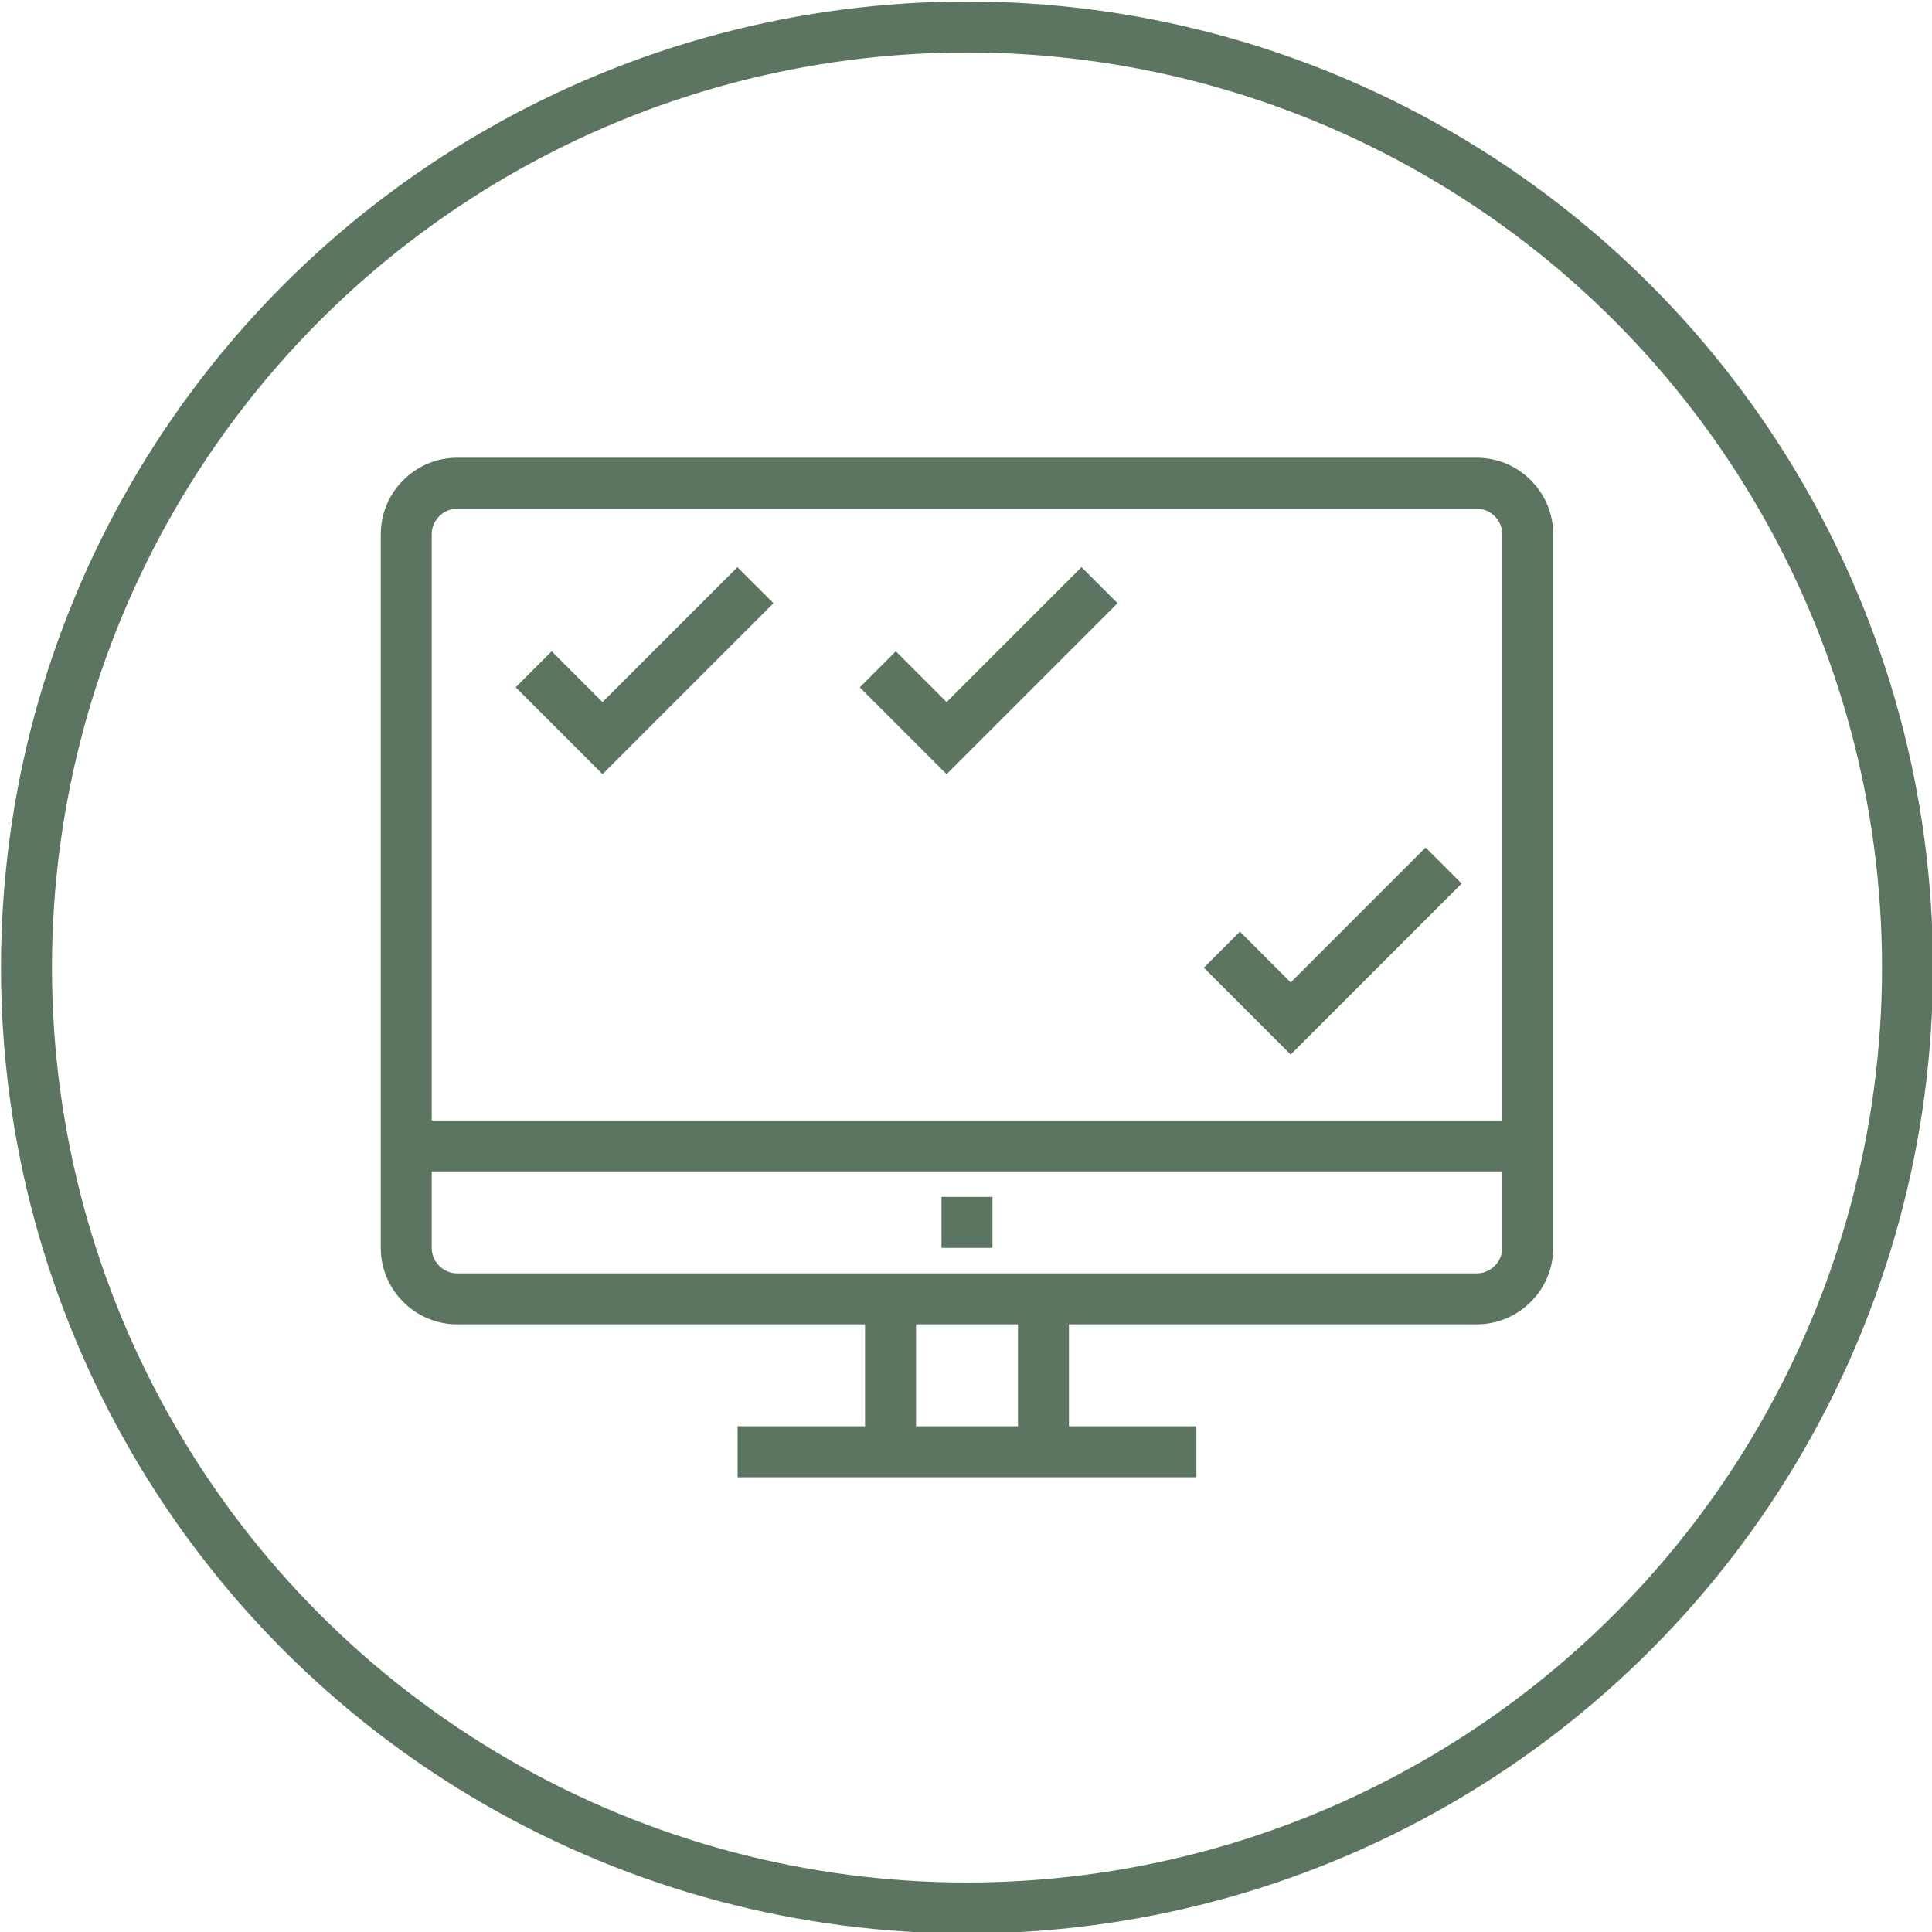 <?xml version="1.0" encoding="UTF-8"?> <!-- Generator: Adobe Illustrator 23.0.4, SVG Export Plug-In . SVG Version: 6.00 Build 0) --> <svg xmlns="http://www.w3.org/2000/svg" xmlns:xlink="http://www.w3.org/1999/xlink" id="Laag_1" x="0px" y="0px" viewBox="0 0 75.8 75.8" style="enable-background:new 0 0 75.8 75.8;" xml:space="preserve"> <style type="text/css"> .st0{fill:none;stroke:#5C7560;stroke-width:2;stroke-miterlimit:10;} .st1{fill:none;stroke:#5C7560;stroke-width:2;stroke-linejoin:round;} </style> <g id="Group_666" transform="translate(-133.961 -497.041)"> <g id="Group_665"> <g id="Group_661"> <path id="Path_562" class="st0" d="M163.6,520l-6,6l-2.7-2.7"></path> </g> <g id="Group_662"> <path id="Path_563" class="st0" d="M177.1,520l-6,6l-2.7-2.7"></path> </g> <g id="Group_663"> <path id="Path_564" class="st0" d="M190.6,531l-6,6l-2.7-2.7"></path> </g> <g id="Group_664"> <path id="Rectangle_599" class="st1" d="M191.9,548h-40c-1.1,0-2-0.9-2-2v-28c0-1.1,0.9-2,2-2h40c1.1,0,2,0.9,2,2v28 C193.9,547.1,193,548,191.9,548z"></path> <line id="Line_179" class="st1" x1="174.9" y1="554" x2="174.9" y2="548"></line> <line id="Line_180" class="st1" x1="168.9" y1="548" x2="168.9" y2="554"></line> <line id="Line_181" class="st1" x1="180.9" y1="554" x2="162.9" y2="554"></line> <line id="Line_182" class="st1" x1="193.9" y1="542" x2="149.9" y2="542"></line> <line id="Line_183" class="st1" x1="172.9" y1="545" x2="170.9" y2="545"></line> </g> </g> <circle id="Ellipse_88" class="st0" cx="171.9" cy="535" r="36.9"></circle> </g> </svg> 